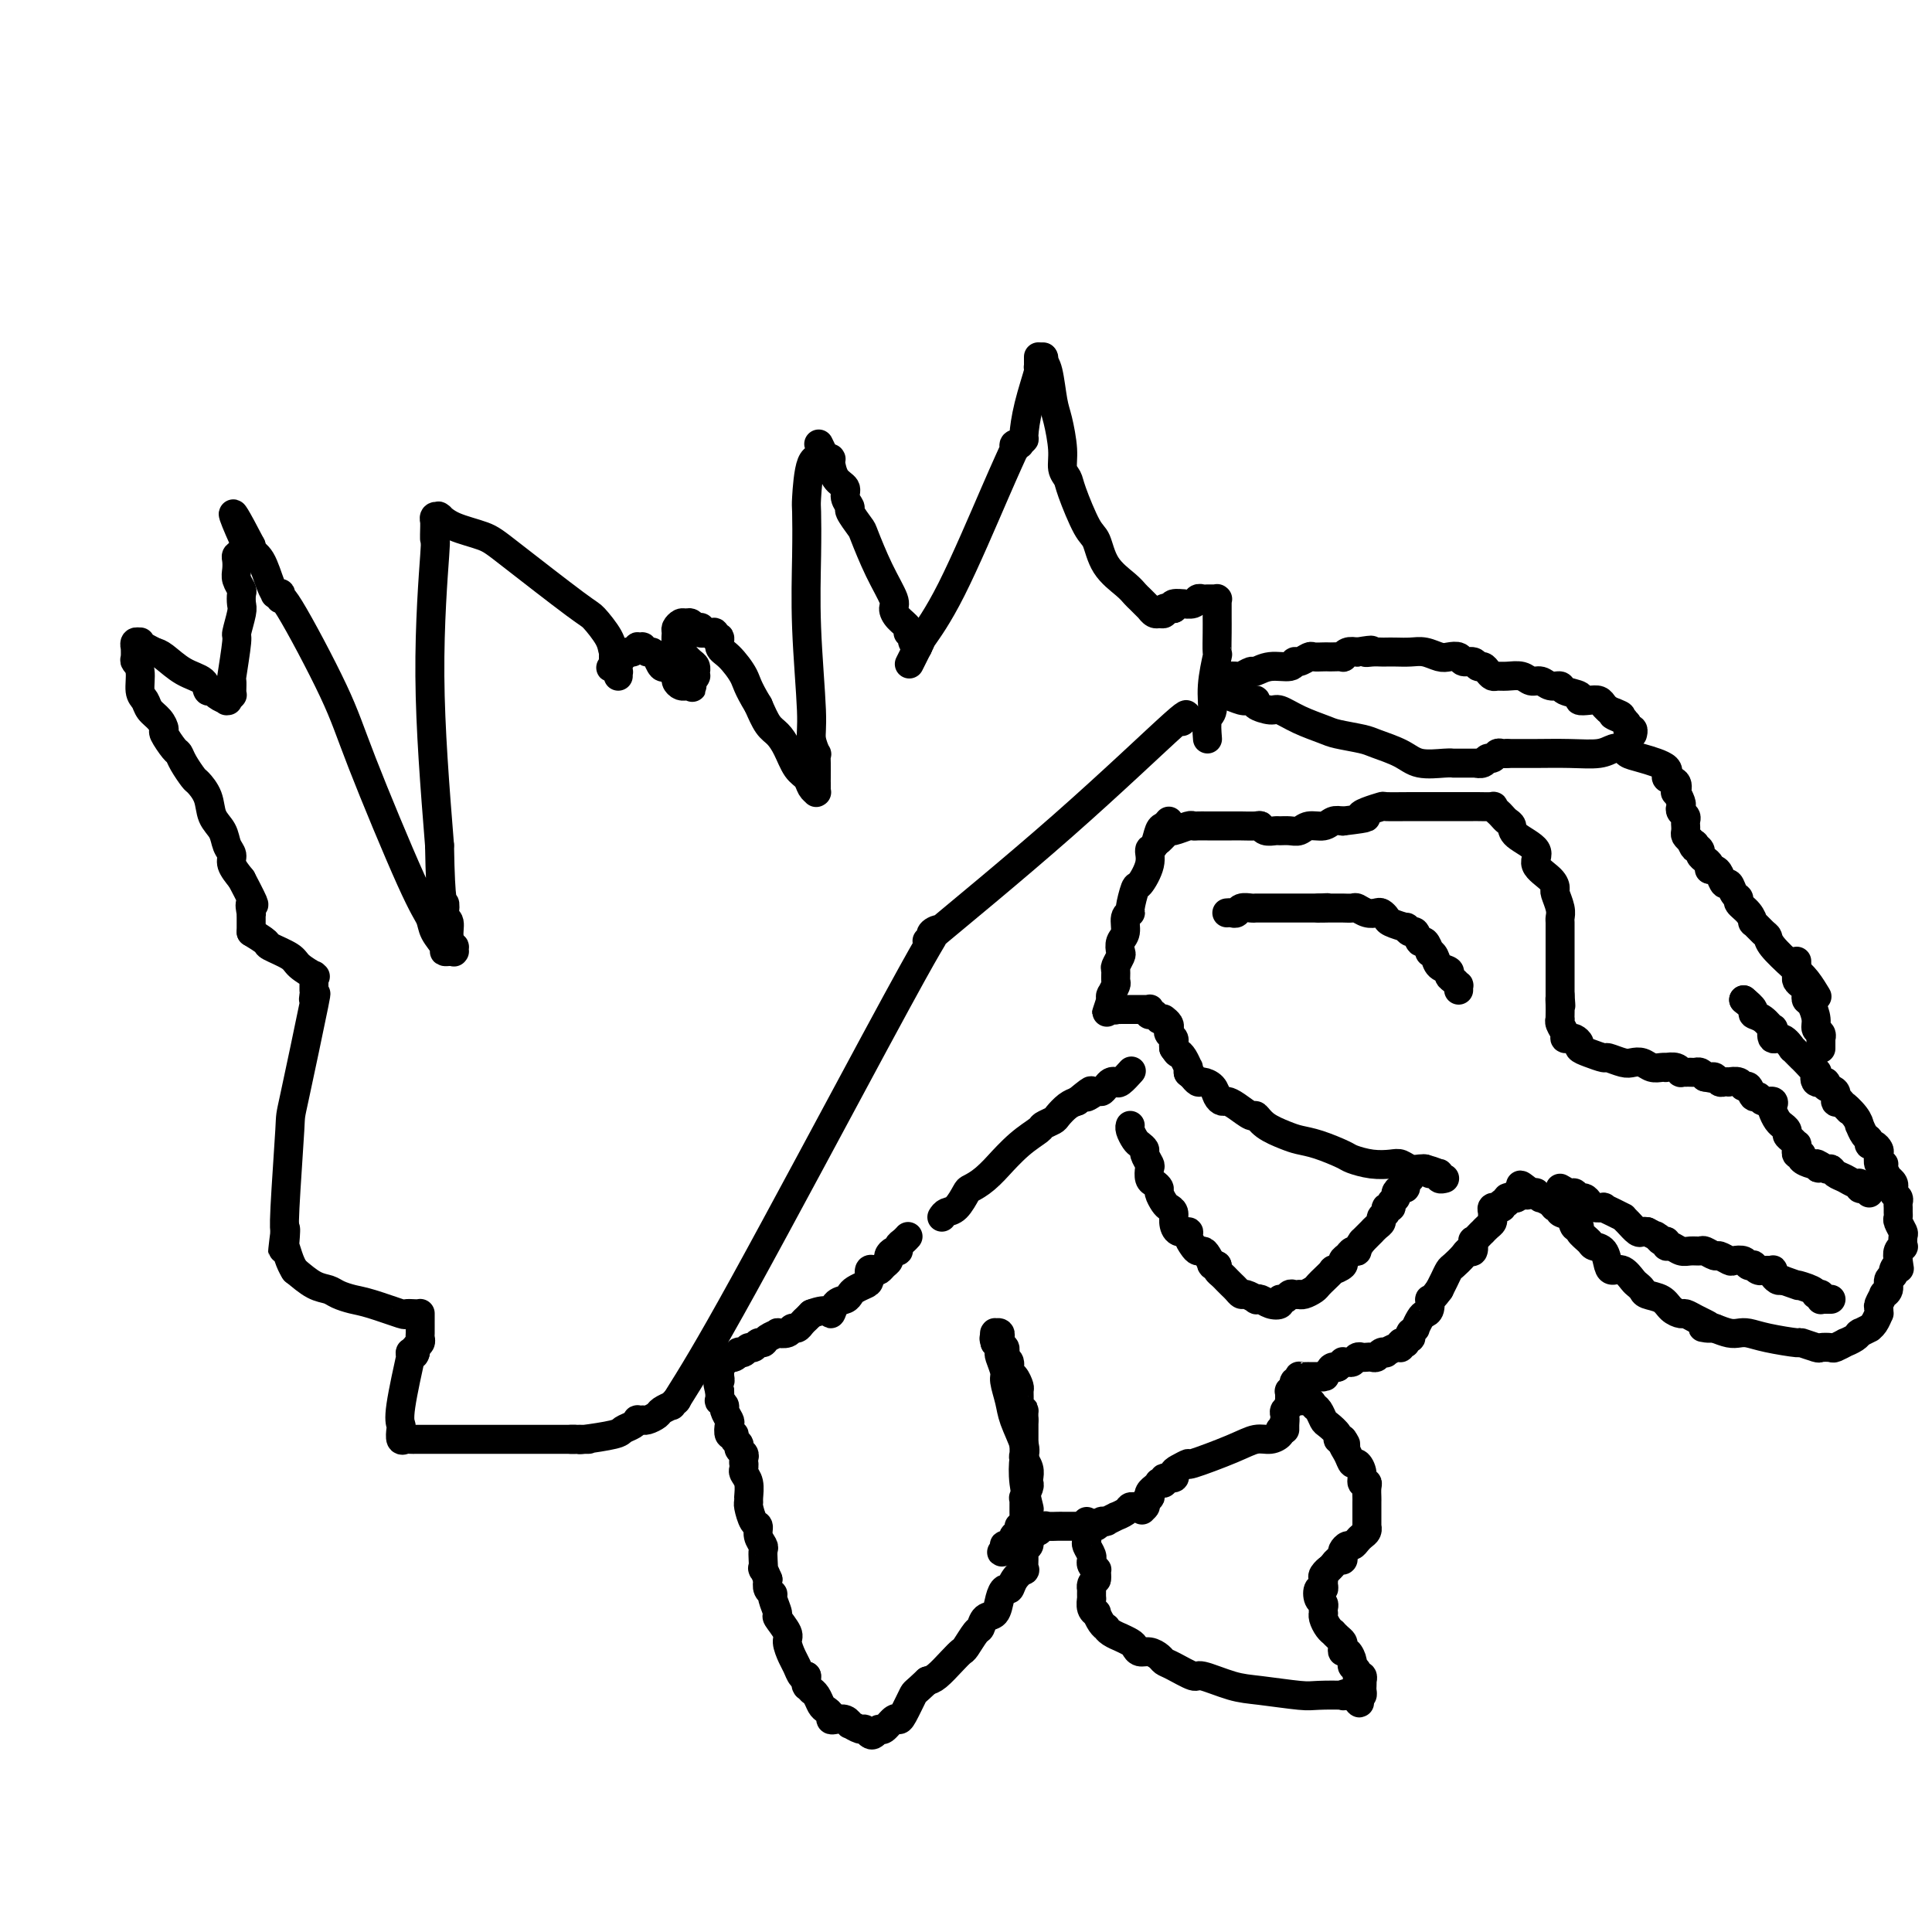 <svg viewBox='0 0 400 400' version='1.1' xmlns='http://www.w3.org/2000/svg' xmlns:xlink='http://www.w3.org/1999/xlink'><g fill='none' stroke='#000000' stroke-width='6' stroke-linecap='round' stroke-linejoin='round'><path d='M250,153c-0.121,-1.567 -0.243,-3.135 0,-4c0.243,-0.865 0.850,-1.029 1,-2c0.150,-0.971 -0.156,-2.750 0,-5c0.156,-2.250 0.774,-4.970 1,-6c0.226,-1.030 0.061,-0.370 0,-1c-0.061,-0.630 -0.016,-2.550 0,-4c0.016,-1.450 0.004,-2.431 0,-3c-0.004,-0.569 -0.001,-0.727 0,-1c0.001,-0.273 0.001,-0.662 0,-1c-0.001,-0.338 -0.004,-0.627 0,-1c0.004,-0.373 0.016,-0.832 0,-1c-0.016,-0.168 -0.060,-0.045 0,0c0.060,0.045 0.223,0.012 0,0c-0.223,-0.012 -0.834,-0.004 -1,0c-0.166,0.004 0.112,0.005 0,0c-0.112,-0.005 -0.612,-0.015 -1,0c-0.388,0.015 -0.662,0.057 -1,0c-0.338,-0.057 -0.739,-0.212 -1,0c-0.261,0.212 -0.382,0.792 -1,1c-0.618,0.208 -1.733,0.046 -2,0c-0.267,-0.046 0.313,0.026 0,0c-0.313,-0.026 -1.518,-0.150 -2,0c-0.482,0.150 -0.241,0.575 0,1'/><path d='M243,126c-1.636,0.150 -1.227,0.026 -1,0c0.227,-0.026 0.271,0.046 0,0c-0.271,-0.046 -0.856,-0.209 -1,0c-0.144,0.209 0.155,0.789 0,1c-0.155,0.211 -0.763,0.053 -1,0c-0.237,-0.053 -0.101,0.001 0,0c0.101,-0.001 0.168,-0.056 0,0c-0.168,0.056 -0.570,0.222 -1,0c-0.430,-0.222 -0.889,-0.833 -1,-1c-0.111,-0.167 0.124,0.108 0,0c-0.124,-0.108 -0.607,-0.600 -1,-1c-0.393,-0.400 -0.696,-0.709 -1,-1c-0.304,-0.291 -0.608,-0.562 -1,-1c-0.392,-0.438 -0.872,-1.041 -2,-2c-1.128,-0.959 -2.904,-2.273 -4,-4c-1.096,-1.727 -1.513,-3.865 -2,-5c-0.487,-1.135 -1.044,-1.266 -2,-3c-0.956,-1.734 -2.312,-5.069 -3,-7c-0.688,-1.931 -0.709,-2.457 -1,-3c-0.291,-0.543 -0.851,-1.105 -1,-2c-0.149,-0.895 0.114,-2.125 0,-4c-0.114,-1.875 -0.605,-4.396 -1,-6c-0.395,-1.604 -0.694,-2.290 -1,-4c-0.306,-1.710 -0.618,-4.444 -1,-6c-0.382,-1.556 -0.834,-1.934 -1,-2c-0.166,-0.066 -0.044,0.178 0,0c0.044,-0.178 0.012,-0.780 0,-1c-0.012,-0.220 -0.003,-0.059 0,0c0.003,0.059 0.001,0.017 0,0c-0.001,-0.017 -0.000,-0.008 0,0'/><path d='M216,74c0.000,0.000 0.100,0.100 0.1,0.1'/><path d='M215,74c0.000,-0.114 0.000,-0.228 0,0c-0.000,0.228 -0.000,0.797 0,1c0.000,0.203 0.000,0.040 0,0c-0.000,-0.040 -0.001,0.042 0,0c0.001,-0.042 0.002,-0.209 0,0c-0.002,0.209 -0.007,0.795 0,1c0.007,0.205 0.026,0.031 0,0c-0.026,-0.031 -0.097,0.082 0,0c0.097,-0.082 0.362,-0.358 0,1c-0.362,1.358 -1.351,4.350 -2,7c-0.649,2.650 -0.957,4.959 -1,6c-0.043,1.041 0.181,0.814 0,1c-0.181,0.186 -0.766,0.785 -1,1c-0.234,0.215 -0.116,0.045 0,0c0.116,-0.045 0.229,0.036 0,0c-0.229,-0.036 -0.801,-0.190 -1,0c-0.199,0.190 -0.025,0.722 0,1c0.025,0.278 -0.098,0.302 0,0c0.098,-0.302 0.419,-0.929 0,0c-0.419,0.929 -1.576,3.414 -4,9c-2.424,5.586 -6.114,14.273 -9,20c-2.886,5.727 -4.967,8.493 -6,10c-1.033,1.507 -1.016,1.753 -1,2'/><path d='M190,134c-3.405,6.810 -0.917,1.833 0,0c0.917,-1.833 0.262,-0.524 0,0c-0.262,0.524 -0.131,0.262 0,0'/><path d='M190,134c-0.414,-0.341 -0.827,-0.682 -1,-1c-0.173,-0.318 -0.105,-0.613 0,-1c0.105,-0.387 0.248,-0.867 0,-1c-0.248,-0.133 -0.887,0.080 -1,0c-0.113,-0.080 0.301,-0.454 0,-1c-0.301,-0.546 -1.317,-1.264 -2,-2c-0.683,-0.736 -1.032,-1.490 -1,-2c0.032,-0.510 0.446,-0.774 0,-2c-0.446,-1.226 -1.750,-3.413 -3,-6c-1.250,-2.587 -2.444,-5.575 -3,-7c-0.556,-1.425 -0.473,-1.288 -1,-2c-0.527,-0.712 -1.664,-2.272 -2,-3c-0.336,-0.728 0.131,-0.623 0,-1c-0.131,-0.377 -0.858,-1.235 -1,-2c-0.142,-0.765 0.302,-1.438 0,-2c-0.302,-0.562 -1.349,-1.012 -2,-2c-0.651,-0.988 -0.906,-2.513 -1,-3c-0.094,-0.487 -0.028,0.066 0,0c0.028,-0.066 0.018,-0.750 0,-1c-0.018,-0.250 -0.043,-0.067 0,0c0.043,0.067 0.155,0.019 0,0c-0.155,-0.019 -0.578,-0.010 -1,0'/><path d='M171,95c-2.934,-6.033 -0.770,-1.616 0,0c0.770,1.616 0.147,0.430 0,0c-0.147,-0.430 0.181,-0.104 0,0c-0.181,0.104 -0.872,-0.013 -1,0c-0.128,0.013 0.306,0.156 0,0c-0.306,-0.156 -1.351,-0.611 -2,1c-0.649,1.611 -0.902,5.288 -1,7c-0.098,1.712 -0.041,1.458 0,3c0.041,1.542 0.067,4.880 0,9c-0.067,4.120 -0.228,9.022 0,15c0.228,5.978 0.846,13.032 1,17c0.154,3.968 -0.155,4.849 0,6c0.155,1.151 0.774,2.571 1,3c0.226,0.429 0.061,-0.135 0,0c-0.061,0.135 -0.016,0.968 0,2c0.016,1.032 0.004,2.263 0,3c-0.004,0.737 -0.001,0.981 0,1c0.001,0.019 0.000,-0.187 0,0c-0.000,0.187 -0.000,0.768 0,1c0.000,0.232 0.001,0.115 0,0c-0.001,-0.115 -0.003,-0.229 0,0c0.003,0.229 0.013,0.801 0,1c-0.013,0.199 -0.048,0.025 0,0c0.048,-0.025 0.179,0.100 0,0c-0.179,-0.100 -0.667,-0.426 -1,-1c-0.333,-0.574 -0.512,-1.398 -1,-2c-0.488,-0.602 -1.285,-0.982 -2,-2c-0.715,-1.018 -1.346,-2.675 -2,-4c-0.654,-1.325 -1.330,-2.318 -2,-3c-0.670,-0.682 -1.334,-1.052 -2,-2c-0.666,-0.948 -1.333,-2.474 -2,-4'/><path d='M157,146c-2.388,-3.924 -2.357,-4.735 -3,-6c-0.643,-1.265 -1.961,-2.984 -3,-4c-1.039,-1.016 -1.798,-1.330 -2,-2c-0.202,-0.670 0.152,-1.696 0,-2c-0.152,-0.304 -0.810,0.114 -1,0c-0.190,-0.114 0.089,-0.762 0,-1c-0.089,-0.238 -0.546,-0.068 -1,0c-0.454,0.068 -0.905,0.032 -1,0c-0.095,-0.032 0.168,-0.060 0,0c-0.168,0.060 -0.766,0.208 -1,0c-0.234,-0.208 -0.104,-0.774 0,-1c0.104,-0.226 0.183,-0.114 0,0c-0.183,0.114 -0.627,0.230 -1,0c-0.373,-0.230 -0.674,-0.806 -1,-1c-0.326,-0.194 -0.677,-0.008 -1,0c-0.323,0.008 -0.620,-0.163 -1,0c-0.380,0.163 -0.844,0.661 -1,1c-0.156,0.339 -0.004,0.521 0,1c0.004,0.479 -0.140,1.256 0,2c0.140,0.744 0.563,1.456 1,2c0.437,0.544 0.888,0.920 1,1c0.112,0.080 -0.113,-0.137 0,0c0.113,0.137 0.566,0.629 1,1c0.434,0.371 0.848,0.621 1,1c0.152,0.379 0.040,0.886 0,1c-0.040,0.114 -0.010,-0.166 0,0c0.010,0.166 -0.000,0.779 0,1c0.000,0.221 0.010,0.049 0,0c-0.010,-0.049 -0.041,0.025 0,0c0.041,-0.025 0.155,-0.150 0,0c-0.155,0.150 -0.577,0.575 -1,1'/><path d='M143,141c0.528,1.927 0.348,1.246 0,1c-0.348,-0.246 -0.863,-0.055 -1,0c-0.137,0.055 0.104,-0.026 0,0c-0.104,0.026 -0.553,0.160 -1,0c-0.447,-0.160 -0.893,-0.615 -1,-1c-0.107,-0.385 0.125,-0.699 0,-1c-0.125,-0.301 -0.607,-0.587 -1,-1c-0.393,-0.413 -0.697,-0.952 -1,-1c-0.303,-0.048 -0.606,0.394 -1,0c-0.394,-0.394 -0.880,-1.626 -1,-2c-0.120,-0.374 0.127,0.110 0,0c-0.127,-0.110 -0.626,-0.814 -1,-1c-0.374,-0.186 -0.621,0.145 -1,0c-0.379,-0.145 -0.889,-0.767 -1,-1c-0.111,-0.233 0.178,-0.078 0,0c-0.178,0.078 -0.821,0.077 -1,0c-0.179,-0.077 0.107,-0.231 0,0c-0.107,0.231 -0.607,0.846 -1,1c-0.393,0.154 -0.680,-0.155 -1,0c-0.320,0.155 -0.674,0.774 -1,1c-0.326,0.226 -0.623,0.060 -1,0c-0.377,-0.060 -0.833,-0.012 -1,0c-0.167,0.012 -0.045,-0.011 0,0c0.045,0.011 0.012,0.056 0,0c-0.012,-0.056 -0.003,-0.212 0,0c0.003,0.212 0.001,0.793 0,1c-0.001,0.207 -0.000,0.042 0,0c0.000,-0.042 0.000,0.040 0,0c-0.000,-0.040 -0.000,-0.203 0,0c0.000,0.203 0.000,0.772 0,1c-0.000,0.228 -0.000,0.114 0,0'/><path d='M127,138c-0.989,0.558 -0.461,-0.048 0,0c0.461,0.048 0.856,0.748 1,1c0.144,0.252 0.039,0.054 0,0c-0.039,-0.054 -0.010,0.035 0,0c0.010,-0.035 0.003,-0.195 0,0c-0.003,0.195 0.000,0.743 0,1c-0.000,0.257 -0.004,0.221 0,0c0.004,-0.221 0.014,-0.627 0,-1c-0.014,-0.373 -0.053,-0.713 0,-1c0.053,-0.287 0.197,-0.520 0,-1c-0.197,-0.480 -0.734,-1.206 -1,-2c-0.266,-0.794 -0.259,-1.655 -1,-3c-0.741,-1.345 -2.228,-3.175 -3,-4c-0.772,-0.825 -0.827,-0.645 -4,-3c-3.173,-2.355 -9.463,-7.244 -13,-10c-3.537,-2.756 -4.320,-3.379 -6,-4c-1.680,-0.621 -4.258,-1.239 -6,-2c-1.742,-0.761 -2.649,-1.664 -3,-2c-0.351,-0.336 -0.147,-0.104 0,0c0.147,0.104 0.235,0.079 0,0c-0.235,-0.079 -0.795,-0.214 -1,0c-0.205,0.214 -0.055,0.776 0,1c0.055,0.224 0.015,0.109 0,0c-0.015,-0.109 -0.004,-0.212 0,0c0.004,0.212 0.003,0.740 0,1c-0.003,0.260 -0.006,0.252 0,0c0.006,-0.252 0.021,-0.747 0,0c-0.021,0.747 -0.078,2.736 0,3c0.078,0.264 0.290,-1.198 0,3c-0.290,4.198 -1.083,14.057 -1,25c0.083,10.943 1.041,22.972 2,35'/><path d='M91,175c0.222,13.131 0.776,11.958 1,12c0.224,0.042 0.116,1.297 0,2c-0.116,0.703 -0.241,0.853 0,1c0.241,0.147 0.849,0.292 1,1c0.151,0.708 -0.156,1.979 0,3c0.156,1.021 0.775,1.790 1,2c0.225,0.210 0.057,-0.140 0,0c-0.057,0.140 -0.001,0.770 0,1c0.001,0.230 -0.051,0.062 0,0c0.051,-0.062 0.206,-0.016 0,0c-0.206,0.016 -0.771,0.003 -1,0c-0.229,-0.003 -0.121,0.004 0,0c0.121,-0.004 0.255,-0.020 0,0c-0.255,0.020 -0.897,0.077 -1,0c-0.103,-0.077 0.335,-0.289 0,-1c-0.335,-0.711 -1.441,-1.921 -2,-3c-0.559,-1.079 -0.570,-2.029 -1,-3c-0.430,-0.971 -1.278,-1.964 -4,-8c-2.722,-6.036 -7.318,-17.113 -10,-24c-2.682,-6.887 -3.450,-9.582 -6,-15c-2.550,-5.418 -6.883,-13.557 -9,-17c-2.117,-3.443 -2.017,-2.190 -2,-2c0.017,0.190 -0.050,-0.684 0,-1c0.050,-0.316 0.218,-0.074 0,0c-0.218,0.074 -0.822,-0.022 -1,0c-0.178,0.022 0.072,0.160 0,0c-0.072,-0.160 -0.464,-0.617 -1,-2c-0.536,-1.383 -1.216,-3.690 -2,-5c-0.784,-1.310 -1.673,-1.622 -2,-2c-0.327,-0.378 -0.094,-0.822 0,-1c0.094,-0.178 0.047,-0.089 0,0'/><path d='M52,113c-6.736,-12.982 -2.575,-3.438 -1,0c1.575,3.438 0.566,0.770 0,0c-0.566,-0.770 -0.689,0.360 -1,1c-0.311,0.640 -0.812,0.791 -1,1c-0.188,0.209 -0.064,0.475 0,1c0.064,0.525 0.070,1.310 0,2c-0.070,0.690 -0.214,1.285 0,2c0.214,0.715 0.785,1.552 1,2c0.215,0.448 0.073,0.509 0,1c-0.073,0.491 -0.076,1.411 0,2c0.076,0.589 0.231,0.846 0,2c-0.231,1.154 -0.846,3.206 -1,4c-0.154,0.794 0.155,0.332 0,2c-0.155,1.668 -0.774,5.466 -1,7c-0.226,1.534 -0.060,0.802 0,1c0.060,0.198 0.012,1.325 0,2c-0.012,0.675 0.011,0.899 0,1c-0.011,0.101 -0.055,0.080 0,0c0.055,-0.080 0.210,-0.218 0,0c-0.210,0.218 -0.787,0.791 -1,1c-0.213,0.209 -0.064,0.053 0,0c0.064,-0.053 0.042,-0.004 0,0c-0.042,0.004 -0.106,-0.036 0,0c0.106,0.036 0.382,0.147 0,0c-0.382,-0.147 -1.420,-0.552 -2,-1c-0.580,-0.448 -0.701,-0.939 -1,-1c-0.299,-0.061 -0.776,0.310 -1,0c-0.224,-0.310 -0.194,-1.300 -1,-2c-0.806,-0.700 -2.448,-1.112 -4,-2c-1.552,-0.888 -3.015,-2.254 -4,-3c-0.985,-0.746 -1.493,-0.873 -2,-1'/><path d='M32,135c-2.867,-1.480 -2.036,-1.181 -2,-1c0.036,0.181 -0.723,0.245 -1,0c-0.277,-0.245 -0.073,-0.797 0,-1c0.073,-0.203 0.016,-0.055 0,0c-0.016,0.055 0.010,0.019 0,0c-0.010,-0.019 -0.055,-0.021 0,0c0.055,0.021 0.211,0.065 0,0c-0.211,-0.065 -0.790,-0.239 -1,0c-0.210,0.239 -0.052,0.891 0,1c0.052,0.109 -0.001,-0.325 0,0c0.001,0.325 0.056,1.410 0,2c-0.056,0.590 -0.223,0.686 0,1c0.223,0.314 0.837,0.846 1,2c0.163,1.154 -0.124,2.929 0,4c0.124,1.071 0.658,1.437 1,2c0.342,0.563 0.491,1.324 1,2c0.509,0.676 1.380,1.266 2,2c0.620,0.734 0.991,1.613 1,2c0.009,0.387 -0.344,0.283 0,1c0.344,0.717 1.387,2.257 2,3c0.613,0.743 0.798,0.690 1,1c0.202,0.310 0.420,0.982 1,2c0.580,1.018 1.521,2.383 2,3c0.479,0.617 0.495,0.487 1,1c0.505,0.513 1.498,1.671 2,3c0.502,1.329 0.511,2.831 1,4c0.489,1.169 1.457,2.007 2,3c0.543,0.993 0.661,2.143 1,3c0.339,0.857 0.899,1.423 1,2c0.101,0.577 -0.257,1.165 0,2c0.257,0.835 1.128,1.918 2,3'/><path d='M50,182c3.702,7.042 2.456,5.147 2,5c-0.456,-0.147 -0.122,1.453 0,2c0.122,0.547 0.033,0.042 0,0c-0.033,-0.042 -0.009,0.381 0,1c0.009,0.619 0.002,1.434 0,2c-0.002,0.566 -0.001,0.883 0,1c0.001,0.117 0.000,0.033 0,0c-0.000,-0.033 -0.000,-0.017 0,0'/><path d='M52,193c1.266,0.781 2.533,1.562 3,2c0.467,0.438 0.136,0.534 1,1c0.864,0.466 2.925,1.302 4,2c1.075,0.698 1.164,1.259 2,2c0.836,0.741 2.420,1.663 3,2c0.580,0.337 0.155,0.089 0,0c-0.155,-0.089 -0.042,-0.020 0,0c0.042,0.020 0.011,-0.010 0,0c-0.011,0.010 -0.003,0.058 0,0c0.003,-0.058 0.001,-0.223 0,0c-0.001,0.223 -0.000,0.835 0,1c0.000,0.165 0.000,-0.115 0,0c-0.000,0.115 -0.001,0.627 0,1c0.001,0.373 0.004,0.607 0,1c-0.004,0.393 -0.015,0.944 0,1c0.015,0.056 0.058,-0.385 0,0c-0.058,0.385 -0.215,1.594 0,1c0.215,-0.594 0.804,-2.993 0,1c-0.804,3.993 -3.000,14.377 -4,19c-1.000,4.623 -0.804,3.487 -1,7c-0.196,3.513 -0.783,11.677 -1,16c-0.217,4.323 -0.062,4.807 0,5c0.062,0.193 0.031,0.097 0,0'/><path d='M59,255c-0.931,8.083 -0.260,1.791 0,0c0.260,-1.791 0.108,0.917 0,2c-0.108,1.083 -0.173,0.539 0,1c0.173,0.461 0.582,1.927 1,3c0.418,1.073 0.844,1.751 1,2c0.156,0.249 0.042,0.067 0,0c-0.042,-0.067 -0.011,-0.018 0,0c0.011,0.018 0.003,0.005 0,0c-0.003,-0.005 -0.002,-0.003 0,0'/><path d='M61,263c1.392,1.178 2.785,2.356 4,3c1.215,0.644 2.253,0.755 3,1c0.747,0.245 1.204,0.626 2,1c0.796,0.374 1.933,0.741 3,1c1.067,0.259 2.065,0.409 4,1c1.935,0.591 4.806,1.622 6,2c1.194,0.378 0.712,0.101 1,0c0.288,-0.101 1.345,-0.027 2,0c0.655,0.027 0.908,0.007 1,0c0.092,-0.007 0.025,-0.003 0,0c-0.025,0.003 -0.007,0.003 0,0c0.007,-0.003 0.002,-0.011 0,0c-0.002,0.011 -0.000,0.040 0,0c0.000,-0.040 0.000,-0.147 0,0c-0.000,0.147 -0.000,0.550 0,1c0.000,0.450 0.001,0.947 0,1c-0.001,0.053 -0.004,-0.337 0,0c0.004,0.337 0.015,1.400 0,2c-0.015,0.600 -0.056,0.738 0,1c0.056,0.262 0.207,0.647 0,1c-0.207,0.353 -0.774,0.672 -1,1c-0.226,0.328 -0.113,0.664 0,1'/><path d='M86,280c-0.229,1.187 -0.801,0.156 -1,0c-0.199,-0.156 -0.025,0.564 0,1c0.025,0.436 -0.098,0.588 0,0c0.098,-0.588 0.418,-1.915 0,0c-0.418,1.915 -1.573,7.074 -2,10c-0.427,2.926 -0.126,3.621 0,4c0.126,0.379 0.076,0.441 0,1c-0.076,0.559 -0.177,1.614 0,2c0.177,0.386 0.631,0.103 1,0c0.369,-0.103 0.651,-0.028 1,0c0.349,0.028 0.765,0.007 1,0c0.235,-0.007 0.289,-0.002 1,0c0.711,0.002 2.078,0.001 3,0c0.922,-0.001 1.400,-0.000 2,0c0.600,0.000 1.322,0.000 3,0c1.678,-0.000 4.313,-0.000 5,0c0.687,0.000 -0.573,0.000 0,0c0.573,-0.000 2.979,-0.000 5,0c2.021,0.000 3.655,0.000 5,0c1.345,-0.000 2.399,-0.000 3,0c0.601,0.000 0.749,0.000 1,0c0.251,-0.000 0.606,-0.000 1,0c0.394,0.000 0.827,0.000 1,0c0.173,-0.000 0.085,-0.000 0,0c-0.085,0.000 -0.167,0.000 0,0c0.167,-0.000 0.584,-0.000 1,0c0.416,0.000 0.830,0.000 1,0c0.170,-0.000 0.097,-0.000 0,0c-0.097,0.000 -0.218,0.000 0,0c0.218,-0.000 0.777,-0.000 1,0c0.223,0.000 0.112,0.000 0,0'/><path d='M119,298c5.586,-0.000 1.550,-0.000 0,0c-1.550,0.000 -0.613,0.001 0,0c0.613,-0.001 0.903,-0.003 1,0c0.097,0.003 -0.000,0.012 0,0c0.000,-0.012 0.098,-0.044 0,0c-0.098,0.044 -0.390,0.166 1,0c1.390,-0.166 4.462,-0.619 6,-1c1.538,-0.381 1.540,-0.691 2,-1c0.460,-0.309 1.377,-0.619 2,-1c0.623,-0.381 0.954,-0.833 1,-1c0.046,-0.167 -0.191,-0.048 0,0c0.191,0.048 0.809,0.024 1,0c0.191,-0.024 -0.046,-0.049 0,0c0.046,0.049 0.376,0.172 1,0c0.624,-0.172 1.544,-0.638 2,-1c0.456,-0.362 0.448,-0.619 1,-1c0.552,-0.381 1.665,-0.887 2,-1c0.335,-0.113 -0.106,0.166 0,0c0.106,-0.166 0.759,-0.775 1,-1c0.241,-0.225 0.069,-0.064 0,0c-0.069,0.064 -0.034,0.032 0,0'/><path d='M140,290c3.184,-5.073 6.367,-10.147 14,-24c7.633,-13.853 19.715,-36.487 27,-50c7.285,-13.513 9.774,-17.905 11,-20c1.226,-2.095 1.188,-1.891 1,-2c-0.188,-0.109 -0.528,-0.530 0,-1c0.528,-0.470 1.924,-0.991 1,0c-0.924,0.991 -4.167,3.492 0,0c4.167,-3.492 15.746,-12.977 26,-22c10.254,-9.023 19.184,-17.583 23,-21c3.816,-3.417 2.519,-1.691 2,-1c-0.519,0.691 -0.259,0.345 0,0'/><path d='M251,143c0.000,0.000 0.100,0.100 0.1,0.1'/><path d='M251,143c0.274,0.453 0.547,0.905 1,1c0.453,0.095 1.085,-0.168 2,0c0.915,0.168 2.112,0.767 3,1c0.888,0.233 1.468,0.099 2,0c0.532,-0.099 1.015,-0.164 1,0c-0.015,0.164 -0.527,0.559 0,1c0.527,0.441 2.092,0.930 3,1c0.908,0.070 1.160,-0.279 2,0c0.840,0.279 2.267,1.187 4,2c1.733,0.813 3.773,1.530 5,2c1.227,0.470 1.642,0.694 3,1c1.358,0.306 3.659,0.695 5,1c1.341,0.305 1.722,0.527 3,1c1.278,0.473 3.452,1.199 5,2c1.548,0.801 2.471,1.679 4,2c1.529,0.321 3.666,0.086 5,0c1.334,-0.086 1.867,-0.023 2,0c0.133,0.023 -0.132,0.006 0,0c0.132,-0.006 0.663,-0.002 1,0c0.337,0.002 0.482,0.000 1,0c0.518,-0.000 1.409,-0.000 2,0c0.591,0.000 0.883,0.000 1,0c0.117,-0.000 0.058,-0.000 0,0'/><path d='M306,158c1.809,-0.017 0.330,-0.061 0,0c-0.330,0.061 0.489,0.227 1,0c0.511,-0.227 0.715,-0.845 1,-1c0.285,-0.155 0.651,0.155 1,0c0.349,-0.155 0.682,-0.774 1,-1c0.318,-0.226 0.621,-0.061 1,0c0.379,0.061 0.834,0.016 1,0c0.166,-0.016 0.045,-0.004 0,0c-0.045,0.004 -0.013,0.001 0,0c0.013,-0.001 0.006,-0.001 0,0'/><path d='M312,156c0.561,-0.002 1.123,-0.004 2,0c0.877,0.004 2.070,0.014 4,0c1.930,-0.014 4.596,-0.053 7,0c2.404,0.053 4.545,0.199 6,0c1.455,-0.199 2.223,-0.741 3,-1c0.777,-0.259 1.561,-0.234 2,0c0.439,0.234 0.531,0.677 1,1c0.469,0.323 1.313,0.525 3,1c1.687,0.475 4.216,1.222 5,2c0.784,0.778 -0.179,1.588 0,2c0.179,0.412 1.498,0.425 2,1c0.502,0.575 0.186,1.712 0,2c-0.186,0.288 -0.242,-0.274 0,0c0.242,0.274 0.783,1.382 1,2c0.217,0.618 0.111,0.744 0,1c-0.111,0.256 -0.226,0.642 0,1c0.226,0.358 0.793,0.687 1,1c0.207,0.313 0.055,0.609 0,1c-0.055,0.391 -0.012,0.878 0,1c0.012,0.122 -0.007,-0.122 0,0c0.007,0.122 0.040,0.610 0,1c-0.040,0.390 -0.154,0.683 0,1c0.154,0.317 0.577,0.659 1,1'/><path d='M350,174c1.017,2.560 1.060,1.459 1,1c-0.060,-0.459 -0.223,-0.278 0,0c0.223,0.278 0.830,0.653 1,1c0.170,0.347 -0.098,0.667 0,1c0.098,0.333 0.562,0.678 1,1c0.438,0.322 0.849,0.623 1,1c0.151,0.377 0.041,0.832 0,1c-0.041,0.168 -0.012,0.048 0,0c0.012,-0.048 0.006,-0.024 0,0'/><path d='M354,180c-0.089,0.013 -0.179,0.026 0,0c0.179,-0.026 0.625,-0.091 1,0c0.375,0.091 0.679,0.339 1,1c0.321,0.661 0.659,1.735 1,2c0.341,0.265 0.686,-0.277 1,0c0.314,0.277 0.596,1.375 1,2c0.404,0.625 0.930,0.779 1,1c0.070,0.221 -0.314,0.511 0,1c0.314,0.489 1.328,1.177 2,2c0.672,0.823 1.004,1.780 1,2c-0.004,0.220 -0.342,-0.296 0,0c0.342,0.296 1.365,1.404 2,2c0.635,0.596 0.881,0.678 1,1c0.119,0.322 0.109,0.882 1,2c0.891,1.118 2.682,2.795 4,4c1.318,1.205 2.163,1.940 3,3c0.837,1.060 1.668,2.446 2,3c0.332,0.554 0.166,0.277 0,0'/><path d='M361,207c0.000,0.000 0.100,0.100 0.1,0.1'/><path d='M361,207c0.890,0.745 1.780,1.490 2,2c0.220,0.510 -0.230,0.786 0,1c0.230,0.214 1.139,0.367 2,1c0.861,0.633 1.674,1.747 2,2c0.326,0.253 0.163,-0.353 0,0c-0.163,0.353 -0.328,1.667 0,2c0.328,0.333 1.150,-0.313 2,0c0.850,0.313 1.730,1.586 2,2c0.270,0.414 -0.069,-0.031 0,0c0.069,0.031 0.548,0.538 1,1c0.452,0.462 0.878,0.878 1,1c0.122,0.122 -0.061,-0.051 0,0c0.061,0.051 0.364,0.324 1,1c0.636,0.676 1.604,1.754 2,2c0.396,0.246 0.219,-0.339 0,0c-0.219,0.339 -0.480,1.601 0,2c0.480,0.399 1.700,-0.064 2,0c0.300,0.064 -0.322,0.656 0,1c0.322,0.344 1.587,0.439 2,1c0.413,0.561 -0.025,1.589 0,2c0.025,0.411 0.512,0.206 1,0'/><path d='M381,228c3.216,3.388 1.257,1.360 1,1c-0.257,-0.360 1.189,0.950 2,2c0.811,1.050 0.987,1.841 1,2c0.013,0.159 -0.137,-0.312 0,0c0.137,0.312 0.562,1.407 1,2c0.438,0.593 0.888,0.682 1,1c0.112,0.318 -0.115,0.863 0,1c0.115,0.137 0.571,-0.136 1,0c0.429,0.136 0.832,0.679 1,1c0.168,0.321 0.102,0.419 0,1c-0.102,0.581 -0.238,1.643 0,2c0.238,0.357 0.852,0.007 1,0c0.148,-0.007 -0.171,0.328 0,1c0.171,0.672 0.831,1.682 1,2c0.169,0.318 -0.152,-0.055 0,0c0.152,0.055 0.776,0.540 1,1c0.224,0.460 0.046,0.897 0,1c-0.046,0.103 0.040,-0.127 0,0c-0.040,0.127 -0.207,0.611 0,1c0.207,0.389 0.788,0.682 1,1c0.212,0.318 0.056,0.662 0,1c-0.056,0.338 -0.011,0.672 0,1c0.011,0.328 -0.011,0.650 0,1c0.011,0.350 0.055,0.728 0,1c-0.055,0.272 -0.210,0.436 0,1c0.210,0.564 0.785,1.526 1,2c0.215,0.474 0.072,0.458 0,1c-0.072,0.542 -0.071,1.640 0,2c0.071,0.360 0.211,-0.018 0,0c-0.211,0.018 -0.775,0.434 -1,1c-0.225,0.566 -0.113,1.283 0,2'/><path d='M393,261c0.375,2.810 0.312,1.334 0,1c-0.312,-0.334 -0.872,0.475 -1,1c-0.128,0.525 0.177,0.766 0,1c-0.177,0.234 -0.836,0.462 -1,1c-0.164,0.538 0.166,1.387 0,2c-0.166,0.613 -0.829,0.992 -1,1c-0.171,0.008 0.151,-0.353 0,0c-0.151,0.353 -0.775,1.422 -1,2c-0.225,0.578 -0.050,0.667 0,1c0.050,0.333 -0.023,0.911 0,1c0.023,0.089 0.142,-0.312 0,0c-0.142,0.312 -0.546,1.338 -1,2c-0.454,0.662 -0.958,0.961 -1,1c-0.042,0.039 0.380,-0.183 0,0c-0.380,0.183 -1.560,0.771 -2,1c-0.440,0.229 -0.140,0.099 0,0c0.140,-0.099 0.122,-0.166 0,0c-0.122,0.166 -0.346,0.566 -1,1c-0.654,0.434 -1.738,0.900 -2,1c-0.262,0.100 0.297,-0.168 0,0c-0.297,0.168 -1.450,0.773 -2,1c-0.550,0.227 -0.496,0.076 -1,0c-0.504,-0.076 -1.566,-0.076 -2,0c-0.434,0.076 -0.241,0.227 -1,0c-0.759,-0.227 -2.468,-0.831 -3,-1c-0.532,-0.169 0.115,0.099 -1,0c-1.115,-0.099 -3.992,-0.565 -6,-1c-2.008,-0.435 -3.146,-0.838 -4,-1c-0.854,-0.162 -1.422,-0.082 -2,0c-0.578,0.082 -1.165,0.166 -2,0c-0.835,-0.166 -1.917,-0.583 -3,-1'/><path d='M355,275c-4.367,-0.415 -1.785,0.047 -1,0c0.785,-0.047 -0.227,-0.603 -1,-1c-0.773,-0.397 -1.308,-0.635 -2,-1c-0.692,-0.365 -1.541,-0.857 -2,-1c-0.459,-0.143 -0.529,0.064 -1,0c-0.471,-0.064 -1.345,-0.399 -2,-1c-0.655,-0.601 -1.092,-1.469 -2,-2c-0.908,-0.531 -2.288,-0.724 -3,-1c-0.712,-0.276 -0.758,-0.634 -1,-1c-0.242,-0.366 -0.681,-0.740 -1,-1c-0.319,-0.260 -0.518,-0.406 -1,-1c-0.482,-0.594 -1.246,-1.637 -2,-2c-0.754,-0.363 -1.496,-0.047 -2,0c-0.504,0.047 -0.770,-0.176 -1,-1c-0.230,-0.824 -0.425,-2.249 -1,-3c-0.575,-0.751 -1.530,-0.826 -2,-1c-0.470,-0.174 -0.453,-0.446 -1,-1c-0.547,-0.554 -1.657,-1.391 -2,-2c-0.343,-0.609 0.081,-0.990 0,-1c-0.081,-0.010 -0.666,0.352 -1,0c-0.334,-0.352 -0.417,-1.417 -1,-2c-0.583,-0.583 -1.667,-0.682 -2,-1c-0.333,-0.318 0.084,-0.855 0,-1c-0.084,-0.145 -0.667,0.101 -1,0c-0.333,-0.101 -0.414,-0.549 -1,-1c-0.586,-0.451 -1.677,-0.905 -2,-1c-0.323,-0.095 0.124,0.171 0,0c-0.124,-0.171 -0.817,-0.778 -1,-1c-0.183,-0.222 0.143,-0.060 0,0c-0.143,0.060 -0.755,0.017 -1,0c-0.245,-0.017 -0.122,-0.009 0,0'/><path d='M317,247c-3.895,-3.249 -1.632,-0.872 -1,0c0.632,0.872 -0.365,0.237 -1,0c-0.635,-0.237 -0.906,-0.078 -1,0c-0.094,0.078 -0.010,0.074 0,0c0.010,-0.074 -0.054,-0.217 0,0c0.054,0.217 0.226,0.794 0,1c-0.226,0.206 -0.849,0.040 -1,0c-0.151,-0.040 0.171,0.046 0,0c-0.171,-0.046 -0.834,-0.223 -1,0c-0.166,0.223 0.167,0.844 0,1c-0.167,0.156 -0.833,-0.155 -1,0c-0.167,0.155 0.166,0.777 0,1c-0.166,0.223 -0.829,0.049 -1,0c-0.171,-0.049 0.151,0.028 0,0c-0.151,-0.028 -0.775,-0.163 -1,0c-0.225,0.163 -0.050,0.622 0,1c0.050,0.378 -0.024,0.675 0,1c0.024,0.325 0.147,0.678 0,1c-0.147,0.322 -0.565,0.612 -1,1c-0.435,0.388 -0.887,0.872 -1,1c-0.113,0.128 0.114,-0.102 0,0c-0.114,0.102 -0.570,0.534 -1,1c-0.430,0.466 -0.835,0.964 -1,1c-0.165,0.036 -0.089,-0.390 0,0c0.089,0.390 0.193,1.595 0,2c-0.193,0.405 -0.682,0.009 -1,0c-0.318,-0.009 -0.467,0.368 -1,1c-0.533,0.632 -1.452,1.520 -2,2c-0.548,0.480 -0.724,0.552 -1,1c-0.276,0.448 -0.650,1.271 -1,2c-0.350,0.729 -0.675,1.365 -1,2'/><path d='M298,267c-2.168,2.976 -2.087,1.915 -2,2c0.087,0.085 0.182,1.314 0,2c-0.182,0.686 -0.641,0.829 -1,1c-0.359,0.171 -0.618,0.372 -1,1c-0.382,0.628 -0.887,1.684 -1,2c-0.113,0.316 0.166,-0.107 0,0c-0.166,0.107 -0.775,0.746 -1,1c-0.225,0.254 -0.064,0.124 0,0c0.064,-0.124 0.032,-0.243 0,0c-0.032,0.243 -0.065,0.849 0,1c0.065,0.151 0.228,-0.152 0,0c-0.228,0.152 -0.847,0.758 -1,1c-0.153,0.242 0.162,0.121 0,0c-0.162,-0.121 -0.799,-0.242 -1,0c-0.201,0.242 0.034,0.849 0,1c-0.034,0.151 -0.338,-0.152 -1,0c-0.662,0.152 -1.683,0.759 -2,1c-0.317,0.241 0.070,0.117 0,0c-0.070,-0.117 -0.596,-0.227 -1,0c-0.404,0.227 -0.686,0.792 -1,1c-0.314,0.208 -0.662,0.060 -1,0c-0.338,-0.060 -0.668,-0.030 -1,0c-0.332,0.030 -0.667,0.061 -1,0c-0.333,-0.061 -0.662,-0.213 -1,0c-0.338,0.213 -0.683,0.793 -1,1c-0.317,0.207 -0.607,0.041 -1,0c-0.393,-0.041 -0.890,0.041 -1,0c-0.110,-0.041 0.166,-0.207 0,0c-0.166,0.207 -0.776,0.786 -1,1c-0.224,0.214 -0.064,0.061 0,0c0.064,-0.061 0.032,-0.031 0,0'/><path d='M277,283c-2.333,0.714 -1.164,-0.001 -1,0c0.164,0.001 -0.675,0.718 -1,1c-0.325,0.282 -0.137,0.128 0,0c0.137,-0.128 0.221,-0.230 0,0c-0.221,0.230 -0.748,0.794 -1,1c-0.252,0.206 -0.228,0.055 0,0c0.228,-0.055 0.660,-0.015 0,0c-0.660,0.015 -2.411,0.003 -3,0c-0.589,-0.003 -0.014,0.003 0,0c0.014,-0.003 -0.532,-0.015 -1,0c-0.468,0.015 -0.856,0.057 -1,0c-0.144,-0.057 -0.042,-0.212 0,0c0.042,0.212 0.025,0.793 0,1c-0.025,0.207 -0.060,0.042 0,0c0.060,-0.042 0.213,0.040 0,0c-0.213,-0.040 -0.793,-0.203 -1,0c-0.207,0.203 -0.041,0.771 0,1c0.041,0.229 -0.041,0.118 0,0c0.041,-0.118 0.207,-0.243 0,0c-0.207,0.243 -0.788,0.853 -1,1c-0.212,0.147 -0.057,-0.171 0,0c0.057,0.171 0.015,0.831 0,1c-0.015,0.169 -0.004,-0.152 0,0c0.004,0.152 0.002,0.776 0,1c-0.002,0.224 -0.004,0.049 0,0c0.004,-0.049 0.015,0.028 0,0c-0.015,-0.028 -0.057,-0.162 0,0c0.057,0.162 0.211,0.621 0,1c-0.211,0.379 -0.788,0.679 -1,1c-0.212,0.321 -0.061,0.663 0,1c0.061,0.337 0.030,0.668 0,1'/><path d='M266,294c-0.309,1.178 -0.083,0.123 0,0c0.083,-0.123 0.022,0.685 0,1c-0.022,0.315 -0.006,0.136 0,0c0.006,-0.136 0.002,-0.229 0,0c-0.002,0.229 -0.000,0.780 0,1c0.000,0.220 0.000,0.110 0,0'/><path d='M265,296c0.159,0.300 0.318,0.600 0,1c-0.318,0.400 -1.113,0.901 -2,1c-0.887,0.099 -1.866,-0.205 -3,0c-1.134,0.205 -2.424,0.919 -5,2c-2.576,1.081 -6.440,2.528 -8,3c-1.560,0.472 -0.818,-0.032 -1,0c-0.182,0.032 -1.287,0.601 -2,1c-0.713,0.399 -1.032,0.629 -1,1c0.032,0.371 0.416,0.883 0,1c-0.416,0.117 -1.632,-0.161 -2,0c-0.368,0.161 0.113,0.760 0,1c-0.113,0.240 -0.819,0.119 -1,0c-0.181,-0.119 0.161,-0.238 0,0c-0.161,0.238 -0.827,0.834 -1,1c-0.173,0.166 0.146,-0.096 0,0c-0.146,0.096 -0.757,0.551 -1,1c-0.243,0.449 -0.117,0.894 0,1c0.117,0.106 0.224,-0.125 0,0c-0.224,0.125 -0.778,0.607 -1,1c-0.222,0.393 -0.111,0.696 0,1'/><path d='M237,312c-1.089,1.244 -0.311,0.356 0,0c0.311,-0.356 0.156,-0.178 0,0'/><path d='M237,312c-0.336,-0.006 -0.673,-0.012 -1,0c-0.327,0.012 -0.646,0.041 -1,0c-0.354,-0.041 -0.743,-0.151 -1,0c-0.257,0.151 -0.381,0.562 -1,1c-0.619,0.438 -1.734,0.902 -2,1c-0.266,0.098 0.318,-0.171 0,0c-0.318,0.171 -1.538,0.782 -2,1c-0.462,0.218 -0.166,0.044 0,0c0.166,-0.044 0.202,0.041 0,0c-0.202,-0.041 -0.642,-0.207 -1,0c-0.358,0.207 -0.635,0.788 -1,1c-0.365,0.212 -0.820,0.057 -1,0c-0.180,-0.057 -0.087,-0.015 0,0c0.087,0.015 0.168,0.004 0,0c-0.168,-0.004 -0.584,-0.002 -1,0'/><path d='M225,316c-1.856,0.619 -0.497,0.166 0,0c0.497,-0.166 0.133,-0.044 0,0c-0.133,0.044 -0.035,0.012 0,0c0.035,-0.012 0.005,-0.003 0,0c-0.005,0.003 0.014,0.001 0,0c-0.014,-0.001 -0.060,-0.000 0,0c0.060,0.000 0.227,0.000 0,0c-0.227,-0.000 -0.849,-0.000 -1,0c-0.151,0.000 0.167,0.000 0,0c-0.167,-0.000 -0.819,-0.000 -1,0c-0.181,0.000 0.110,0.000 0,0c-0.110,-0.000 -0.620,-0.000 -1,0c-0.380,0.000 -0.631,0.000 -1,0c-0.369,-0.000 -0.858,-0.001 -1,0c-0.142,0.001 0.063,0.004 0,0c-0.063,-0.004 -0.393,-0.016 -1,0c-0.607,0.016 -1.490,0.061 -2,0c-0.510,-0.061 -0.649,-0.228 -1,0c-0.351,0.228 -0.916,0.850 -1,1c-0.084,0.150 0.313,-0.171 0,0c-0.313,0.171 -1.337,0.834 -2,1c-0.663,0.166 -0.966,-0.166 -1,0c-0.034,0.166 0.202,0.829 0,1c-0.202,0.171 -0.843,-0.150 -1,0c-0.157,0.150 0.168,0.773 0,1c-0.168,0.227 -0.829,0.060 -1,0c-0.171,-0.060 0.148,-0.013 0,0c-0.148,0.013 -0.761,-0.007 -1,0c-0.239,0.007 -0.103,0.040 0,0c0.103,-0.040 0.172,-0.154 0,0c-0.172,0.154 -0.586,0.577 -1,1'/><path d='M208,321c-1.237,0.758 -0.329,0.152 0,0c0.329,-0.152 0.078,0.151 0,0c-0.078,-0.151 0.018,-0.757 0,-1c-0.018,-0.243 -0.148,-0.122 0,0c0.148,0.122 0.574,0.244 1,0c0.426,-0.244 0.850,-0.853 1,-1c0.150,-0.147 0.025,0.167 0,0c-0.025,-0.167 0.050,-0.814 0,-1c-0.050,-0.186 -0.224,0.091 0,0c0.224,-0.091 0.845,-0.549 1,-1c0.155,-0.451 -0.154,-0.894 0,-1c0.154,-0.106 0.773,0.125 1,0c0.227,-0.125 0.061,-0.607 0,-1c-0.061,-0.393 -0.016,-0.696 0,-1c0.016,-0.304 0.005,-0.607 0,-1c-0.005,-0.393 -0.002,-0.874 0,-1c0.002,-0.126 0.004,0.103 0,0c-0.004,-0.103 -0.015,-0.539 0,-1c0.015,-0.461 0.056,-0.949 0,-1c-0.056,-0.051 -0.210,0.334 0,0c0.210,-0.334 0.785,-1.389 1,-2c0.215,-0.611 0.072,-0.779 0,-1c-0.072,-0.221 -0.072,-0.497 0,-1c0.072,-0.503 0.215,-1.234 0,-2c-0.215,-0.766 -0.790,-1.566 -1,-2c-0.210,-0.434 -0.056,-0.501 0,-1c0.056,-0.499 0.015,-1.429 0,-2c-0.015,-0.571 -0.004,-0.782 0,-1c0.004,-0.218 0.001,-0.443 0,-1c-0.001,-0.557 -0.000,-1.445 0,-2c0.000,-0.555 0.000,-0.778 0,-1'/><path d='M212,294c-0.094,-2.412 0.172,-1.940 0,-2c-0.172,-0.060 -0.781,-0.650 -1,-1c-0.219,-0.350 -0.049,-0.460 0,-1c0.049,-0.540 -0.024,-1.511 0,-2c0.024,-0.489 0.146,-0.498 0,-1c-0.146,-0.502 -0.561,-1.498 -1,-2c-0.439,-0.502 -0.903,-0.512 -1,-1c-0.097,-0.488 0.171,-1.455 0,-2c-0.171,-0.545 -0.782,-0.668 -1,-1c-0.218,-0.332 -0.044,-0.872 0,-1c0.044,-0.128 -0.041,0.158 0,0c0.041,-0.158 0.207,-0.759 0,-1c-0.207,-0.241 -0.788,-0.121 -1,0c-0.212,0.121 -0.057,0.242 0,0c0.057,-0.242 0.015,-0.849 0,-1c-0.015,-0.151 -0.003,0.152 0,0c0.003,-0.152 -0.003,-0.759 0,-1c0.003,-0.241 0.015,-0.117 0,0c-0.015,0.117 -0.057,0.228 0,0c0.057,-0.228 0.211,-0.793 0,-1c-0.211,-0.207 -0.789,-0.055 -1,0c-0.211,0.055 -0.057,0.014 0,0c0.057,-0.014 0.015,0.000 0,0c-0.015,-0.000 -0.004,-0.015 0,0c0.004,0.015 0.001,0.059 0,0c-0.001,-0.059 -0.000,-0.222 0,0c0.000,0.222 0.000,0.829 0,1c-0.000,0.171 -0.000,-0.094 0,0c0.000,0.094 0.000,0.547 0,1'/><path d='M206,278c-0.706,-2.305 0.528,-0.067 1,1c0.472,1.067 0.182,0.964 0,1c-0.182,0.036 -0.257,0.213 0,1c0.257,0.787 0.847,2.186 1,3c0.153,0.814 -0.130,1.045 0,2c0.130,0.955 0.675,2.634 1,4c0.325,1.366 0.431,2.419 1,4c0.569,1.581 1.603,3.688 2,5c0.397,1.312 0.159,1.828 0,3c-0.159,1.172 -0.238,3.002 0,5c0.238,1.998 0.792,4.166 1,5c0.208,0.834 0.070,0.333 0,1c-0.070,0.667 -0.072,2.502 0,4c0.072,1.498 0.217,2.659 0,3c-0.217,0.341 -0.797,-0.138 -1,0c-0.203,0.138 -0.029,0.892 0,2c0.029,1.108 -0.086,2.569 0,3c0.086,0.431 0.374,-0.167 0,0c-0.374,0.167 -1.409,1.099 -2,2c-0.591,0.901 -0.740,1.770 -1,2c-0.260,0.230 -0.633,-0.180 -1,0c-0.367,0.180 -0.727,0.949 -1,2c-0.273,1.051 -0.458,2.383 -1,3c-0.542,0.617 -1.440,0.518 -2,1c-0.560,0.482 -0.782,1.546 -1,2c-0.218,0.454 -0.432,0.300 -1,1c-0.568,0.700 -1.489,2.254 -2,3c-0.511,0.746 -0.611,0.685 -1,1c-0.389,0.315 -1.066,1.008 -2,2c-0.934,0.992 -2.124,2.283 -3,3c-0.876,0.717 -1.438,0.858 -2,1'/><path d='M192,348c-2.738,2.621 -2.583,2.174 -3,3c-0.417,0.826 -1.407,2.924 -2,4c-0.593,1.076 -0.789,1.129 -1,1c-0.211,-0.129 -0.438,-0.440 -1,0c-0.562,0.440 -1.460,1.630 -2,2c-0.540,0.370 -0.721,-0.082 -1,0c-0.279,0.082 -0.657,0.697 -1,1c-0.343,0.303 -0.652,0.292 -1,0c-0.348,-0.292 -0.736,-0.867 -1,-1c-0.264,-0.133 -0.403,0.174 -1,0c-0.597,-0.174 -1.653,-0.831 -2,-1c-0.347,-0.169 0.013,0.148 0,0c-0.013,-0.148 -0.399,-0.761 -1,-1c-0.601,-0.239 -1.418,-0.105 -2,0c-0.582,0.105 -0.929,0.179 -1,0c-0.071,-0.179 0.135,-0.612 0,-1c-0.135,-0.388 -0.609,-0.730 -1,-1c-0.391,-0.270 -0.697,-0.468 -1,-1c-0.303,-0.532 -0.603,-1.397 -1,-2c-0.397,-0.603 -0.891,-0.945 -1,-1c-0.109,-0.055 0.167,0.178 0,0c-0.167,-0.178 -0.777,-0.766 -1,-1c-0.223,-0.234 -0.060,-0.116 0,0c0.060,0.116 0.016,0.228 0,0c-0.016,-0.228 -0.004,-0.797 0,-1c0.004,-0.203 0.001,-0.041 0,0c-0.001,0.041 -0.000,-0.041 0,0c0.000,0.041 0.000,0.203 0,0c-0.000,-0.203 -0.000,-0.772 0,-1c0.000,-0.228 0.000,-0.114 0,0'/><path d='M167,347c-0.330,0.188 -0.661,0.375 -1,0c-0.339,-0.375 -0.687,-1.313 -1,-2c-0.313,-0.687 -0.590,-1.124 -1,-2c-0.410,-0.876 -0.951,-2.193 -1,-3c-0.049,-0.807 0.394,-1.105 0,-2c-0.394,-0.895 -1.626,-2.386 -2,-3c-0.374,-0.614 0.110,-0.352 0,-1c-0.110,-0.648 -0.813,-2.204 -1,-3c-0.187,-0.796 0.142,-0.830 0,-1c-0.142,-0.170 -0.755,-0.477 -1,-1c-0.245,-0.523 -0.123,-1.261 0,-2'/><path d='M159,327c-1.465,-3.456 -1.129,-2.094 -1,-2c0.129,0.094 0.049,-1.078 0,-2c-0.049,-0.922 -0.069,-1.593 0,-2c0.069,-0.407 0.225,-0.550 0,-1c-0.225,-0.450 -0.831,-1.206 -1,-2c-0.169,-0.794 0.098,-1.626 0,-2c-0.098,-0.374 -0.561,-0.292 -1,-1c-0.439,-0.708 -0.853,-2.207 -1,-3c-0.147,-0.793 -0.025,-0.881 0,-1c0.025,-0.119 -0.046,-0.270 0,-1c0.046,-0.730 0.208,-2.038 0,-3c-0.208,-0.962 -0.788,-1.578 -1,-2c-0.212,-0.422 -0.057,-0.649 0,-1c0.057,-0.351 0.015,-0.825 0,-1c-0.015,-0.175 -0.004,-0.050 0,0c0.004,0.050 0.002,0.025 0,0'/><path d='M154,303c-0.033,-0.333 -0.065,-0.666 0,-1c0.065,-0.334 0.229,-0.668 0,-1c-0.229,-0.332 -0.850,-0.661 -1,-1c-0.150,-0.339 0.170,-0.686 0,-1c-0.170,-0.314 -0.829,-0.594 -1,-1c-0.171,-0.406 0.146,-0.939 0,-1c-0.146,-0.061 -0.756,0.349 -1,0c-0.244,-0.349 -0.122,-1.457 0,-2c0.122,-0.543 0.243,-0.522 0,-1c-0.243,-0.478 -0.850,-1.454 -1,-2c-0.150,-0.546 0.156,-0.662 0,-1c-0.156,-0.338 -0.773,-0.899 -1,-1c-0.227,-0.101 -0.065,0.257 0,0c0.065,-0.257 0.032,-1.128 0,-2'/><path d='M149,288c-0.774,-2.712 -0.207,-1.994 0,-2c0.207,-0.006 0.056,-0.738 0,-1c-0.056,-0.262 -0.015,-0.055 0,0c0.015,0.055 0.004,-0.042 0,0c-0.004,0.042 -0.001,0.223 0,0c0.001,-0.223 -0.001,-0.848 0,-1c0.001,-0.152 0.004,0.171 0,0c-0.004,-0.171 -0.016,-0.834 0,-1c0.016,-0.166 0.061,0.166 0,0c-0.061,-0.166 -0.227,-0.829 0,-1c0.227,-0.171 0.848,0.151 1,0c0.152,-0.151 -0.166,-0.776 0,-1c0.166,-0.224 0.814,-0.046 1,0c0.186,0.046 -0.091,-0.039 0,0c0.091,0.039 0.549,0.203 1,0c0.451,-0.203 0.894,-0.771 1,-1c0.106,-0.229 -0.126,-0.118 0,0c0.126,0.118 0.612,0.243 1,0c0.388,-0.243 0.680,-0.852 1,-1c0.320,-0.148 0.668,0.167 1,0c0.332,-0.167 0.647,-0.816 1,-1c0.353,-0.184 0.742,0.095 1,0c0.258,-0.095 0.384,-0.565 1,-1c0.616,-0.435 1.723,-0.834 2,-1c0.277,-0.166 -0.277,-0.100 0,0c0.277,0.100 1.384,0.234 2,0c0.616,-0.234 0.743,-0.836 1,-1c0.257,-0.164 0.646,0.111 1,0c0.354,-0.111 0.672,-0.607 1,-1c0.328,-0.393 0.665,-0.684 1,-1c0.335,-0.316 0.667,-0.658 1,-1'/><path d='M168,272c3.813,-1.438 3.847,-0.034 4,0c0.153,0.034 0.426,-1.300 1,-2c0.574,-0.700 1.450,-0.764 2,-1c0.550,-0.236 0.773,-0.645 1,-1c0.227,-0.355 0.456,-0.656 1,-1c0.544,-0.344 1.403,-0.733 2,-1c0.597,-0.267 0.933,-0.414 1,-1c0.067,-0.586 -0.136,-1.610 0,-2c0.136,-0.390 0.610,-0.146 1,0c0.390,0.146 0.696,0.193 1,0c0.304,-0.193 0.607,-0.625 1,-1c0.393,-0.375 0.875,-0.692 1,-1c0.125,-0.308 -0.107,-0.607 0,-1c0.107,-0.393 0.554,-0.880 1,-1c0.446,-0.120 0.890,0.125 1,0c0.110,-0.125 -0.115,-0.621 0,-1c0.115,-0.379 0.569,-0.640 1,-1c0.431,-0.360 0.837,-0.817 1,-1c0.163,-0.183 0.081,-0.091 0,0'/><path d='M195,252c0.253,-0.395 0.507,-0.790 1,-1c0.493,-0.210 1.226,-0.237 2,-1c0.774,-0.763 1.588,-2.264 2,-3c0.412,-0.736 0.423,-0.707 1,-1c0.577,-0.293 1.721,-0.908 3,-2c1.279,-1.092 2.695,-2.660 3,-3c0.305,-0.340 -0.500,0.547 0,0c0.500,-0.547 2.304,-2.527 4,-4c1.696,-1.473 3.283,-2.440 4,-3c0.717,-0.560 0.562,-0.714 1,-1c0.438,-0.286 1.468,-0.706 2,-1c0.532,-0.294 0.566,-0.464 1,-1c0.434,-0.536 1.267,-1.439 2,-2c0.733,-0.561 1.367,-0.781 2,-1'/><path d='M223,228c4.676,-3.875 2.366,-1.564 2,-1c-0.366,0.564 1.212,-0.620 2,-1c0.788,-0.380 0.787,0.044 1,0c0.213,-0.044 0.639,-0.555 1,-1c0.361,-0.445 0.658,-0.824 1,-1c0.342,-0.176 0.731,-0.150 1,0c0.269,0.150 0.419,0.425 1,0c0.581,-0.425 1.595,-1.550 2,-2c0.405,-0.450 0.203,-0.225 0,0'/><path d='M242,170c-0.331,0.397 -0.661,0.793 -1,1c-0.339,0.207 -0.686,0.224 -1,1c-0.314,0.776 -0.595,2.309 -1,3c-0.405,0.691 -0.936,0.539 -1,1c-0.064,0.461 0.338,1.535 0,3c-0.338,1.465 -1.415,3.322 -2,4c-0.585,0.678 -0.678,0.177 -1,1c-0.322,0.823 -0.875,2.968 -1,4c-0.125,1.032 0.176,0.949 0,1c-0.176,0.051 -0.831,0.236 -1,1c-0.169,0.764 0.147,2.107 0,3c-0.147,0.893 -0.757,1.337 -1,2c-0.243,0.663 -0.118,1.544 0,2c0.118,0.456 0.229,0.488 0,1c-0.229,0.512 -0.797,1.504 -1,2c-0.203,0.496 -0.040,0.497 0,1c0.040,0.503 -0.042,1.507 0,2c0.042,0.493 0.207,0.475 0,1c-0.207,0.525 -0.788,1.594 -1,2c-0.212,0.406 -0.057,0.148 0,0c0.057,-0.148 0.016,-0.185 0,0c-0.016,0.185 -0.008,0.593 0,1'/><path d='M230,207c-1.841,5.659 -0.442,1.306 0,0c0.442,-1.306 -0.073,0.435 0,1c0.073,0.565 0.736,-0.045 1,0c0.264,0.045 0.131,0.744 0,1c-0.131,0.256 -0.259,0.069 0,0c0.259,-0.069 0.907,-0.018 1,0c0.093,0.018 -0.368,0.005 0,0c0.368,-0.005 1.566,-0.001 2,0c0.434,0.001 0.105,0.000 0,0c-0.105,-0.000 0.013,-0.000 0,0c-0.013,0.000 -0.157,0.000 0,0c0.157,-0.000 0.616,-0.001 1,0c0.384,0.001 0.692,0.004 1,0c0.308,-0.004 0.617,-0.015 1,0c0.383,0.015 0.839,0.057 1,0c0.161,-0.057 0.028,-0.212 0,0c-0.028,0.212 0.049,0.793 0,1c-0.049,0.207 -0.224,0.041 0,0c0.224,-0.041 0.848,0.041 1,0c0.152,-0.041 -0.169,-0.207 0,0c0.169,0.207 0.829,0.787 1,1c0.171,0.213 -0.147,0.060 0,0c0.147,-0.060 0.758,-0.027 1,0c0.242,0.027 0.117,0.049 0,0c-0.117,-0.049 -0.224,-0.168 0,0c0.224,0.168 0.778,0.622 1,1c0.222,0.378 0.112,0.679 0,1c-0.112,0.321 -0.226,0.663 0,1c0.226,0.337 0.792,0.668 1,1c0.208,0.332 0.060,0.666 0,1c-0.060,0.334 -0.030,0.667 0,1'/><path d='M243,217c0.956,1.437 0.844,1.030 1,1c0.156,-0.030 0.578,0.318 1,1c0.422,0.682 0.845,1.698 1,2c0.155,0.302 0.042,-0.111 0,0c-0.042,0.111 -0.012,0.746 0,1c0.012,0.254 0.006,0.127 0,0'/><path d='M246,222c0.449,0.454 0.898,0.908 1,1c0.102,0.092 -0.141,-0.179 0,0c0.141,0.179 0.668,0.808 1,1c0.332,0.192 0.470,-0.054 1,0c0.530,0.054 1.453,0.408 2,1c0.547,0.592 0.717,1.420 1,2c0.283,0.580 0.677,0.910 1,1c0.323,0.090 0.574,-0.061 1,0c0.426,0.061 1.027,0.335 2,1c0.973,0.665 2.318,1.723 3,2c0.682,0.277 0.701,-0.225 1,0c0.299,0.225 0.879,1.177 2,2c1.121,0.823 2.784,1.516 4,2c1.216,0.484 1.983,0.760 3,1c1.017,0.240 2.282,0.443 4,1c1.718,0.557 3.888,1.469 5,2c1.112,0.531 1.165,0.682 2,1c0.835,0.318 2.451,0.803 4,1c1.549,0.197 3.031,0.105 4,0c0.969,-0.105 1.425,-0.224 2,0c0.575,0.224 1.270,0.791 2,1c0.730,0.209 1.494,0.060 2,0c0.506,-0.060 0.753,-0.030 1,0'/><path d='M295,242c4.670,1.305 1.843,1.068 1,1c-0.843,-0.068 0.296,0.034 1,0c0.704,-0.034 0.973,-0.205 1,0c0.027,0.205 -0.189,0.787 0,1c0.189,0.213 0.783,0.057 1,0c0.217,-0.057 0.059,-0.015 0,0c-0.059,0.015 -0.017,0.004 0,0c0.017,-0.004 0.008,-0.002 0,0'/><path d='M292,244c-0.444,0.303 -0.888,0.606 -1,1c-0.112,0.394 0.110,0.879 0,1c-0.110,0.121 -0.550,-0.121 -1,0c-0.450,0.121 -0.909,0.606 -1,1c-0.091,0.394 0.187,0.697 0,1c-0.187,0.303 -0.839,0.606 -1,1c-0.161,0.394 0.168,0.879 0,1c-0.168,0.121 -0.832,-0.123 -1,0c-0.168,0.123 0.161,0.611 0,1c-0.161,0.389 -0.813,0.678 -1,1c-0.187,0.322 0.091,0.678 0,1c-0.091,0.322 -0.550,0.612 -1,1c-0.450,0.388 -0.891,0.875 -1,1c-0.109,0.125 0.115,-0.111 0,0c-0.115,0.111 -0.569,0.568 -1,1c-0.431,0.432 -0.837,0.838 -1,1c-0.163,0.162 -0.081,0.081 0,0'/><path d='M282,257c-1.724,2.477 -1.034,2.169 -1,2c0.034,-0.169 -0.587,-0.199 -1,0c-0.413,0.199 -0.616,0.626 -1,1c-0.384,0.374 -0.948,0.697 -1,1c-0.052,0.303 0.407,0.588 0,1c-0.407,0.412 -1.682,0.951 -2,1c-0.318,0.049 0.319,-0.390 0,0c-0.319,0.390 -1.595,1.611 -2,2c-0.405,0.389 0.059,-0.053 0,0c-0.059,0.053 -0.642,0.603 -1,1c-0.358,0.397 -0.491,0.643 -1,1c-0.509,0.357 -1.393,0.827 -2,1c-0.607,0.173 -0.936,0.050 -1,0c-0.064,-0.050 0.136,-0.029 0,0c-0.136,0.029 -0.609,0.064 -1,0c-0.391,-0.064 -0.699,-0.226 -1,0c-0.301,0.226 -0.595,0.842 -1,1c-0.405,0.158 -0.922,-0.140 -1,0c-0.078,0.140 0.282,0.718 0,1c-0.282,0.282 -1.207,0.268 -2,0c-0.793,-0.268 -1.455,-0.789 -2,-1c-0.545,-0.211 -0.972,-0.112 -1,0c-0.028,0.112 0.343,0.237 0,0c-0.343,-0.237 -1.401,-0.837 -2,-1c-0.599,-0.163 -0.738,0.111 -1,0c-0.262,-0.111 -0.648,-0.607 -1,-1c-0.352,-0.393 -0.669,-0.683 -1,-1c-0.331,-0.317 -0.676,-0.662 -1,-1c-0.324,-0.338 -0.626,-0.668 -1,-1c-0.374,-0.332 -0.821,-0.666 -1,-1c-0.179,-0.334 -0.089,-0.667 0,-1'/><path d='M252,262c-1.880,-1.133 -1.081,0.034 -1,0c0.081,-0.034 -0.557,-1.269 -1,-2c-0.443,-0.731 -0.691,-0.956 -1,-1c-0.309,-0.044 -0.678,0.095 -1,0c-0.322,-0.095 -0.598,-0.424 -1,-1c-0.402,-0.576 -0.930,-1.401 -1,-2c-0.070,-0.599 0.318,-0.973 0,-1c-0.318,-0.027 -1.342,0.292 -2,0c-0.658,-0.292 -0.951,-1.195 -1,-2c-0.049,-0.805 0.145,-1.511 0,-2c-0.145,-0.489 -0.630,-0.761 -1,-1c-0.370,-0.239 -0.625,-0.444 -1,-1c-0.375,-0.556 -0.871,-1.462 -1,-2c-0.129,-0.538 0.110,-0.706 0,-1c-0.110,-0.294 -0.569,-0.712 -1,-1c-0.431,-0.288 -0.833,-0.444 -1,-1c-0.167,-0.556 -0.100,-1.511 0,-2c0.100,-0.489 0.234,-0.511 0,-1c-0.234,-0.489 -0.837,-1.444 -1,-2c-0.163,-0.556 0.114,-0.713 0,-1c-0.114,-0.287 -0.619,-0.704 -1,-1c-0.381,-0.296 -0.638,-0.471 -1,-1c-0.362,-0.529 -0.828,-1.412 -1,-2c-0.172,-0.588 -0.049,-0.882 0,-1c0.049,-0.118 0.025,-0.059 0,0'/><path d='M254,189c0.325,-0.030 0.651,-0.061 1,0c0.349,0.061 0.722,0.212 1,0c0.278,-0.212 0.459,-0.789 1,-1c0.541,-0.211 1.440,-0.057 2,0c0.560,0.057 0.780,0.015 1,0c0.220,-0.015 0.439,-0.004 1,0c0.561,0.004 1.463,0.001 2,0c0.537,-0.001 0.708,-0.000 1,0c0.292,0.000 0.703,0.000 1,0c0.297,-0.000 0.479,-0.000 1,0c0.521,0.000 1.383,0.000 2,0c0.617,-0.000 0.991,-0.000 1,0c0.009,0.000 -0.348,0.000 0,0c0.348,-0.000 1.401,-0.000 2,0c0.599,0.000 0.742,0.000 1,0c0.258,-0.000 0.629,-0.000 1,0'/><path d='M273,188c3.135,-0.155 1.474,-0.041 1,0c-0.474,0.041 0.239,0.010 1,0c0.761,-0.010 1.569,0.001 2,0c0.431,-0.001 0.487,-0.014 1,0c0.513,0.014 1.485,0.056 2,0c0.515,-0.056 0.572,-0.208 1,0c0.428,0.208 1.226,0.776 2,1c0.774,0.224 1.525,0.102 2,0c0.475,-0.102 0.673,-0.186 1,0c0.327,0.186 0.784,0.643 1,1c0.216,0.357 0.190,0.615 1,1c0.810,0.385 2.455,0.896 3,1c0.545,0.104 -0.009,-0.198 0,0c0.009,0.198 0.581,0.898 1,1c0.419,0.102 0.686,-0.394 1,0c0.314,0.394 0.676,1.677 1,2c0.324,0.323 0.610,-0.313 1,0c0.390,0.313 0.883,1.575 1,2c0.117,0.425 -0.141,0.012 0,0c0.141,-0.012 0.682,0.378 1,1c0.318,0.622 0.415,1.477 1,2c0.585,0.523 1.659,0.713 2,1c0.341,0.287 -0.052,0.669 0,1c0.052,0.331 0.550,0.611 1,1c0.450,0.389 0.853,0.888 1,1c0.147,0.112 0.040,-0.162 0,0c-0.040,0.162 -0.011,0.761 0,1c0.011,0.239 0.006,0.120 0,0'/><path d='M254,140c0.789,-0.033 1.578,-0.065 2,0c0.422,0.065 0.477,0.229 1,0c0.523,-0.229 1.513,-0.850 2,-1c0.487,-0.150 0.472,0.171 1,0c0.528,-0.171 1.598,-0.834 3,-1c1.402,-0.166 3.134,0.166 4,0c0.866,-0.166 0.866,-0.829 1,-1c0.134,-0.171 0.403,0.150 1,0c0.597,-0.150 1.521,-0.772 2,-1c0.479,-0.228 0.514,-0.061 1,0c0.486,0.061 1.422,0.017 2,0c0.578,-0.017 0.798,-0.008 1,0c0.202,0.008 0.386,0.016 1,0c0.614,-0.016 1.660,-0.056 2,0c0.340,0.056 -0.024,0.207 0,0c0.024,-0.207 0.435,-0.774 1,-1c0.565,-0.226 1.282,-0.113 2,0'/><path d='M281,135c4.599,-0.774 2.596,-0.207 2,0c-0.596,0.207 0.213,0.056 1,0c0.787,-0.056 1.550,-0.016 2,0c0.450,0.016 0.585,0.008 1,0c0.415,-0.008 1.108,-0.016 2,0c0.892,0.016 1.983,0.056 3,0c1.017,-0.056 1.959,-0.207 3,0c1.041,0.207 2.181,0.772 3,1c0.819,0.228 1.319,0.118 2,0c0.681,-0.118 1.545,-0.242 2,0c0.455,0.242 0.503,0.852 1,1c0.497,0.148 1.443,-0.167 2,0c0.557,0.167 0.726,0.815 1,1c0.274,0.185 0.653,-0.094 1,0c0.347,0.094 0.663,0.560 1,1c0.337,0.440 0.695,0.854 1,1c0.305,0.146 0.557,0.024 1,0c0.443,-0.024 1.077,0.050 2,0c0.923,-0.050 2.136,-0.224 3,0c0.864,0.224 1.381,0.848 2,1c0.619,0.152 1.340,-0.167 2,0c0.660,0.167 1.257,0.819 2,1c0.743,0.181 1.630,-0.109 2,0c0.370,0.109 0.221,0.617 1,1c0.779,0.383 2.485,0.642 3,1c0.515,0.358 -0.160,0.817 0,1c0.160,0.183 1.156,0.090 2,0c0.844,-0.090 1.535,-0.178 2,0c0.465,0.178 0.704,0.622 1,1c0.296,0.378 0.648,0.689 1,1'/><path d='M333,147c4.896,1.864 1.637,1.025 1,1c-0.637,-0.025 1.350,0.763 2,1c0.650,0.237 -0.036,-0.076 0,0c0.036,0.076 0.794,0.543 1,1c0.206,0.457 -0.141,0.906 0,1c0.141,0.094 0.769,-0.167 1,0c0.231,0.167 0.066,0.762 0,1c-0.066,0.238 -0.033,0.119 0,0'/><path d='M240,174c0.317,-0.301 0.634,-0.603 1,-1c0.366,-0.397 0.780,-0.891 1,-1c0.220,-0.109 0.246,0.167 1,0c0.754,-0.167 2.235,-0.777 3,-1c0.765,-0.223 0.815,-0.060 1,0c0.185,0.060 0.505,0.016 1,0c0.495,-0.016 1.166,-0.004 2,0c0.834,0.004 1.832,0.001 2,0c0.168,-0.001 -0.495,-0.000 0,0c0.495,0.000 2.146,-0.001 3,0c0.854,0.001 0.910,0.004 1,0c0.090,-0.004 0.213,-0.015 1,0c0.787,0.015 2.237,0.057 3,0c0.763,-0.057 0.837,-0.212 1,0c0.163,0.212 0.414,0.790 1,1c0.586,0.210 1.507,0.052 2,0c0.493,-0.052 0.559,0.001 1,0c0.441,-0.001 1.259,-0.057 2,0c0.741,0.057 1.406,0.225 2,0c0.594,-0.225 1.118,-0.844 2,-1c0.882,-0.156 2.122,0.150 3,0c0.878,-0.150 1.394,-0.757 2,-1c0.606,-0.243 1.303,-0.121 2,0'/><path d='M278,170c6.772,-0.801 4.704,-0.803 4,-1c-0.704,-0.197 -0.042,-0.589 1,-1c1.042,-0.411 2.466,-0.842 3,-1c0.534,-0.158 0.178,-0.042 1,0c0.822,0.042 2.820,0.012 5,0c2.180,-0.012 4.541,-0.004 7,0c2.459,0.004 5.016,0.004 6,0c0.984,-0.004 0.396,-0.012 1,0c0.604,0.012 2.399,0.045 3,0c0.601,-0.045 0.007,-0.167 0,0c-0.007,0.167 0.572,0.624 1,1c0.428,0.376 0.705,0.670 1,1c0.295,0.330 0.608,0.696 1,1c0.392,0.304 0.861,0.546 1,1c0.139,0.454 -0.054,1.120 1,2c1.054,0.880 3.353,1.974 4,3c0.647,1.026 -0.359,1.983 0,3c0.359,1.017 2.082,2.094 3,3c0.918,0.906 1.031,1.642 1,2c-0.031,0.358 -0.204,0.336 0,1c0.204,0.664 0.787,2.012 1,3c0.213,0.988 0.057,1.616 0,2c-0.057,0.384 -0.015,0.524 0,1c0.015,0.476 0.004,1.287 0,2c-0.004,0.713 -0.001,1.328 0,2c0.001,0.672 0.000,1.402 0,2c-0.000,0.598 -0.000,1.063 0,2c0.000,0.937 0.000,2.344 0,3c-0.000,0.656 -0.000,0.561 0,1c0.000,0.439 0.000,1.411 0,2c-0.000,0.589 -0.000,0.794 0,1'/><path d='M323,206c0.309,3.907 0.083,1.673 0,1c-0.083,-0.673 -0.023,0.214 0,1c0.023,0.786 0.010,1.471 0,2c-0.010,0.529 -0.018,0.902 0,1c0.018,0.098 0.060,-0.079 0,0c-0.060,0.079 -0.224,0.413 0,1c0.224,0.587 0.835,1.428 1,2c0.165,0.572 -0.115,0.874 0,1c0.115,0.126 0.624,0.075 1,0c0.376,-0.075 0.620,-0.174 1,0c0.380,0.174 0.898,0.620 1,1c0.102,0.380 -0.212,0.694 0,1c0.212,0.306 0.949,0.604 2,1c1.051,0.396 2.417,0.890 3,1c0.583,0.110 0.383,-0.163 1,0c0.617,0.163 2.053,0.762 3,1c0.947,0.238 1.407,0.116 2,0c0.593,-0.116 1.320,-0.227 2,0c0.680,0.227 1.313,0.792 2,1c0.687,0.208 1.428,0.060 2,0c0.572,-0.060 0.975,-0.030 1,0c0.025,0.030 -0.329,0.061 0,0c0.329,-0.061 1.341,-0.212 2,0c0.659,0.212 0.964,0.789 1,1c0.036,0.211 -0.198,0.057 0,0c0.198,-0.057 0.826,-0.016 1,0c0.174,0.016 -0.108,0.007 0,0c0.108,-0.007 0.606,-0.012 1,0c0.394,0.012 0.683,0.042 1,0c0.317,-0.042 0.662,-0.155 1,0c0.338,0.155 0.669,0.577 1,1'/><path d='M353,223c3.952,0.769 1.832,0.192 1,0c-0.832,-0.192 -0.376,0.001 0,0c0.376,-0.001 0.673,-0.196 1,0c0.327,0.196 0.683,0.783 1,1c0.317,0.217 0.596,0.062 1,0c0.404,-0.062 0.934,-0.033 1,0c0.066,0.033 -0.333,0.069 0,0c0.333,-0.069 1.399,-0.244 2,0c0.601,0.244 0.737,0.907 1,1c0.263,0.093 0.652,-0.382 1,0c0.348,0.382 0.654,1.622 1,2c0.346,0.378 0.733,-0.107 1,0c0.267,0.107 0.414,0.806 1,1c0.586,0.194 1.611,-0.116 2,0c0.389,0.116 0.142,0.657 0,1c-0.142,0.343 -0.178,0.487 0,1c0.178,0.513 0.569,1.394 1,2c0.431,0.606 0.903,0.935 1,1c0.097,0.065 -0.180,-0.136 0,0c0.180,0.136 0.819,0.610 1,1c0.181,0.390 -0.095,0.697 0,1c0.095,0.303 0.562,0.602 1,1c0.438,0.398 0.848,0.895 1,1c0.152,0.105 0.045,-0.183 0,0c-0.045,0.183 -0.028,0.836 0,1c0.028,0.164 0.067,-0.163 0,0c-0.067,0.163 -0.239,0.814 0,1c0.239,0.186 0.889,-0.095 1,0c0.111,0.095 -0.316,0.564 0,1c0.316,0.436 1.376,0.839 2,1c0.624,0.161 0.812,0.081 1,0'/><path d='M376,241c1.285,1.947 -0.004,0.314 0,0c0.004,-0.314 1.300,0.690 2,1c0.700,0.310 0.804,-0.076 1,0c0.196,0.076 0.482,0.612 1,1c0.518,0.388 1.266,0.626 2,1c0.734,0.374 1.454,0.884 2,1c0.546,0.116 0.917,-0.161 1,0c0.083,0.161 -0.121,0.761 0,1c0.121,0.239 0.569,0.115 1,0c0.431,-0.115 0.847,-0.223 1,0c0.153,0.223 0.044,0.778 0,1c-0.044,0.222 -0.022,0.111 0,0'/><path d='M269,287c0.004,0.444 0.008,0.889 0,1c-0.008,0.111 -0.027,-0.111 0,0c0.027,0.111 0.101,0.553 0,1c-0.101,0.447 -0.378,0.897 0,1c0.378,0.103 1.409,-0.142 2,0c0.591,0.142 0.740,0.672 1,1c0.260,0.328 0.629,0.456 1,1c0.371,0.544 0.743,1.505 1,2c0.257,0.495 0.399,0.524 1,1c0.601,0.476 1.662,1.397 2,2c0.338,0.603 -0.046,0.886 0,1c0.046,0.114 0.523,0.057 1,0'/><path d='M278,298c1.345,1.841 0.207,0.944 0,1c-0.207,0.056 0.518,1.066 1,2c0.482,0.934 0.721,1.791 1,2c0.279,0.209 0.596,-0.229 1,0c0.404,0.229 0.893,1.126 1,2c0.107,0.874 -0.167,1.725 0,2c0.167,0.275 0.777,-0.028 1,0c0.223,0.028 0.060,0.386 0,1c-0.060,0.614 -0.016,1.484 0,2c0.016,0.516 0.004,0.677 0,1c-0.004,0.323 -0.001,0.807 0,1c0.001,0.193 0.000,0.094 0,0c-0.000,-0.094 -0.000,-0.184 0,0c0.000,0.184 0.000,0.641 0,1c-0.000,0.359 0.000,0.618 0,1c-0.000,0.382 -0.000,0.886 0,1c0.000,0.114 0.001,-0.163 0,0c-0.001,0.163 -0.003,0.765 0,1c0.003,0.235 0.012,0.104 0,0c-0.012,-0.104 -0.045,-0.182 0,0c0.045,0.182 0.167,0.622 0,1c-0.167,0.378 -0.623,0.693 -1,1c-0.377,0.307 -0.676,0.607 -1,1c-0.324,0.393 -0.675,0.880 -1,1c-0.325,0.120 -0.626,-0.126 -1,0c-0.374,0.126 -0.821,0.625 -1,1c-0.179,0.375 -0.089,0.625 0,1c0.089,0.375 0.179,0.874 0,1c-0.179,0.126 -0.625,-0.120 -1,0c-0.375,0.120 -0.679,0.606 -1,1c-0.321,0.394 -0.661,0.697 -1,1'/><path d='M275,325c-1.177,1.345 -0.118,0.207 0,0c0.118,-0.207 -0.704,0.517 -1,1c-0.296,0.483 -0.066,0.725 0,1c0.066,0.275 -0.031,0.585 0,1c0.031,0.415 0.190,0.937 0,1c-0.190,0.063 -0.731,-0.333 -1,0c-0.269,0.333 -0.268,1.395 0,2c0.268,0.605 0.803,0.753 1,1c0.197,0.247 0.055,0.595 0,1c-0.055,0.405 -0.025,0.869 0,1c0.025,0.131 0.044,-0.071 0,0c-0.044,0.071 -0.153,0.414 0,1c0.153,0.586 0.566,1.414 1,2c0.434,0.586 0.887,0.930 1,1c0.113,0.070 -0.114,-0.135 0,0c0.114,0.135 0.569,0.609 1,1c0.431,0.391 0.837,0.700 1,1c0.163,0.300 0.081,0.591 0,1c-0.081,0.409 -0.161,0.935 0,1c0.161,0.065 0.564,-0.332 1,0c0.436,0.332 0.905,1.394 1,2c0.095,0.606 -0.185,0.755 0,1c0.185,0.245 0.834,0.587 1,1c0.166,0.413 -0.152,0.898 0,1c0.152,0.102 0.772,-0.180 1,0c0.228,0.180 0.062,0.823 0,1c-0.062,0.177 -0.019,-0.110 0,0c0.019,0.110 0.015,0.617 0,1c-0.015,0.383 -0.043,0.642 0,1c0.043,0.358 0.155,0.817 0,1c-0.155,0.183 -0.578,0.092 -1,0'/><path d='M281,351c1.152,3.094 0.031,0.830 -1,0c-1.031,-0.830 -1.973,-0.226 -2,0c-0.027,0.226 0.859,0.073 0,0c-0.859,-0.073 -3.463,-0.066 -5,0c-1.537,0.066 -2.006,0.191 -4,0c-1.994,-0.191 -5.514,-0.699 -8,-1c-2.486,-0.301 -3.937,-0.395 -6,-1c-2.063,-0.605 -4.737,-1.720 -6,-2c-1.263,-0.280 -1.115,0.275 -2,0c-0.885,-0.275 -2.804,-1.379 -4,-2c-1.196,-0.621 -1.669,-0.758 -2,-1c-0.331,-0.242 -0.521,-0.589 -1,-1c-0.479,-0.411 -1.247,-0.885 -2,-1c-0.753,-0.115 -1.492,0.127 -2,0c-0.508,-0.127 -0.783,-0.625 -1,-1c-0.217,-0.375 -0.374,-0.626 -1,-1c-0.626,-0.374 -1.722,-0.870 -2,-1c-0.278,-0.130 0.263,0.107 0,0c-0.263,-0.107 -1.328,-0.558 -2,-1c-0.672,-0.442 -0.950,-0.874 -1,-1c-0.050,-0.126 0.126,0.056 0,0c-0.126,-0.056 -0.556,-0.349 -1,-1c-0.444,-0.651 -0.904,-1.661 -1,-2c-0.096,-0.339 0.170,-0.008 0,0c-0.170,0.008 -0.777,-0.309 -1,-1c-0.223,-0.691 -0.060,-1.757 0,-2c0.060,-0.243 0.019,0.338 0,0c-0.019,-0.338 -0.015,-1.596 0,-2c0.015,-0.404 0.043,0.045 0,0c-0.043,-0.045 -0.155,-0.584 0,-1c0.155,-0.416 0.578,-0.708 1,-1'/><path d='M227,327c0.159,-1.091 0.057,-0.818 0,-1c-0.057,-0.182 -0.068,-0.819 0,-1c0.068,-0.181 0.215,0.093 0,0c-0.215,-0.093 -0.794,-0.554 -1,-1c-0.206,-0.446 -0.041,-0.879 0,-1c0.041,-0.121 -0.042,0.070 0,0c0.042,-0.070 0.207,-0.400 0,-1c-0.207,-0.600 -0.788,-1.471 -1,-2c-0.212,-0.529 -0.057,-0.715 0,-1c0.057,-0.285 0.015,-0.669 0,-1c-0.015,-0.331 -0.004,-0.611 0,-1c0.004,-0.389 0.001,-0.888 0,-1c-0.001,-0.112 -0.000,0.162 0,0c0.000,-0.162 0.000,-0.761 0,-1c-0.000,-0.239 -0.000,-0.120 0,0'/><path d='M372,199c0.000,0.311 0.000,0.622 0,1c0.000,0.378 0.000,0.822 0,1c0.000,0.178 0.000,0.089 0,0'/><path d='M372,201c0.012,0.488 0.042,0.708 0,1c-0.042,0.292 -0.156,0.656 0,1c0.156,0.344 0.580,0.668 1,1c0.420,0.332 0.834,0.673 1,1c0.166,0.327 0.082,0.641 0,1c-0.082,0.359 -0.162,0.764 0,1c0.162,0.236 0.565,0.302 1,1c0.435,0.698 0.901,2.030 1,3c0.099,0.970 -0.170,1.580 0,2c0.170,0.420 0.778,0.649 1,1c0.222,0.351 0.060,0.825 0,1c-0.060,0.175 -0.016,0.051 0,0c0.016,-0.051 0.004,-0.028 0,0c-0.004,0.028 -0.001,0.060 0,0c0.001,-0.060 0.000,-0.213 0,0c-0.000,0.213 -0.000,0.793 0,1c0.000,0.207 0.000,0.041 0,0c-0.000,-0.041 -0.000,0.041 0,0c0.000,-0.041 0.000,-0.207 0,0c-0.000,0.207 -0.000,0.788 0,1c0.000,0.212 0.000,0.057 0,0c-0.000,-0.057 -0.000,-0.015 0,0c0.000,0.015 0.000,0.004 0,0c-0.000,-0.004 -0.000,-0.002 0,0'/><path d='M323,246c0.756,0.455 1.512,0.909 2,1c0.488,0.091 0.707,-0.182 1,0c0.293,0.182 0.661,0.820 1,1c0.339,0.180 0.650,-0.096 1,0c0.350,0.096 0.740,0.564 1,1c0.260,0.436 0.389,0.839 1,1c0.611,0.161 1.704,0.081 2,0c0.296,-0.081 -0.206,-0.164 0,0c0.206,0.164 1.120,0.573 2,1c0.880,0.427 1.727,0.871 2,1c0.273,0.129 -0.029,-0.057 0,0c0.029,0.057 0.389,0.355 1,1c0.611,0.645 1.472,1.635 2,2c0.528,0.365 0.722,0.104 1,0c0.278,-0.104 0.639,-0.052 1,0'/><path d='M341,255c3.249,1.636 2.373,1.227 2,1c-0.373,-0.227 -0.241,-0.272 0,0c0.241,0.272 0.592,0.861 1,1c0.408,0.139 0.871,-0.173 1,0c0.129,0.173 -0.078,0.831 0,1c0.078,0.169 0.439,-0.152 1,0c0.561,0.152 1.320,0.777 2,1c0.680,0.223 1.280,0.045 2,0c0.720,-0.045 1.559,0.044 2,0c0.441,-0.044 0.484,-0.222 1,0c0.516,0.222 1.504,0.843 2,1c0.496,0.157 0.500,-0.150 1,0c0.500,0.150 1.497,0.759 2,1c0.503,0.241 0.512,0.116 1,0c0.488,-0.116 1.454,-0.224 2,0c0.546,0.224 0.672,0.778 1,1c0.328,0.222 0.857,0.112 1,0c0.143,-0.112 -0.102,-0.226 0,0c0.102,0.226 0.549,0.793 1,1c0.451,0.207 0.904,0.055 1,0c0.096,-0.055 -0.167,-0.015 0,0c0.167,0.015 0.763,0.003 1,0c0.237,-0.003 0.116,0.003 0,0c-0.116,-0.003 -0.227,-0.015 0,0c0.227,0.015 0.792,0.055 1,0c0.208,-0.055 0.059,-0.207 0,0c-0.059,0.207 -0.027,0.774 0,1c0.027,0.226 0.048,0.112 0,0c-0.048,-0.112 -0.167,-0.223 0,0c0.167,0.223 0.619,0.778 1,1c0.381,0.222 0.690,0.111 1,0'/><path d='M369,265c4.845,1.729 2.958,1.052 3,1c0.042,-0.052 2.011,0.522 3,1c0.989,0.478 0.996,0.860 1,1c0.004,0.140 0.005,0.036 0,0c-0.005,-0.036 -0.015,-0.006 0,0c0.015,0.006 0.057,-0.012 0,0c-0.057,0.012 -0.211,0.056 0,0c0.211,-0.056 0.789,-0.211 1,0c0.211,0.211 0.057,0.789 0,1c-0.057,0.211 -0.015,0.057 0,0c0.015,-0.057 0.003,-0.015 0,0c-0.003,0.015 0.003,0.004 0,0c-0.003,-0.004 -0.015,-0.001 0,0c0.015,0.001 0.055,0.000 0,0c-0.055,-0.000 -0.207,-0.000 0,0c0.207,0.000 0.773,0.000 1,0c0.227,-0.000 0.113,-0.000 0,0c-0.113,0.000 -0.226,0.000 0,0c0.226,-0.000 0.793,-0.000 1,0c0.207,0.000 0.056,0.000 0,0c-0.056,-0.000 -0.016,-0.000 0,0c0.016,0.000 0.008,0.000 0,0'/></g>
</svg>